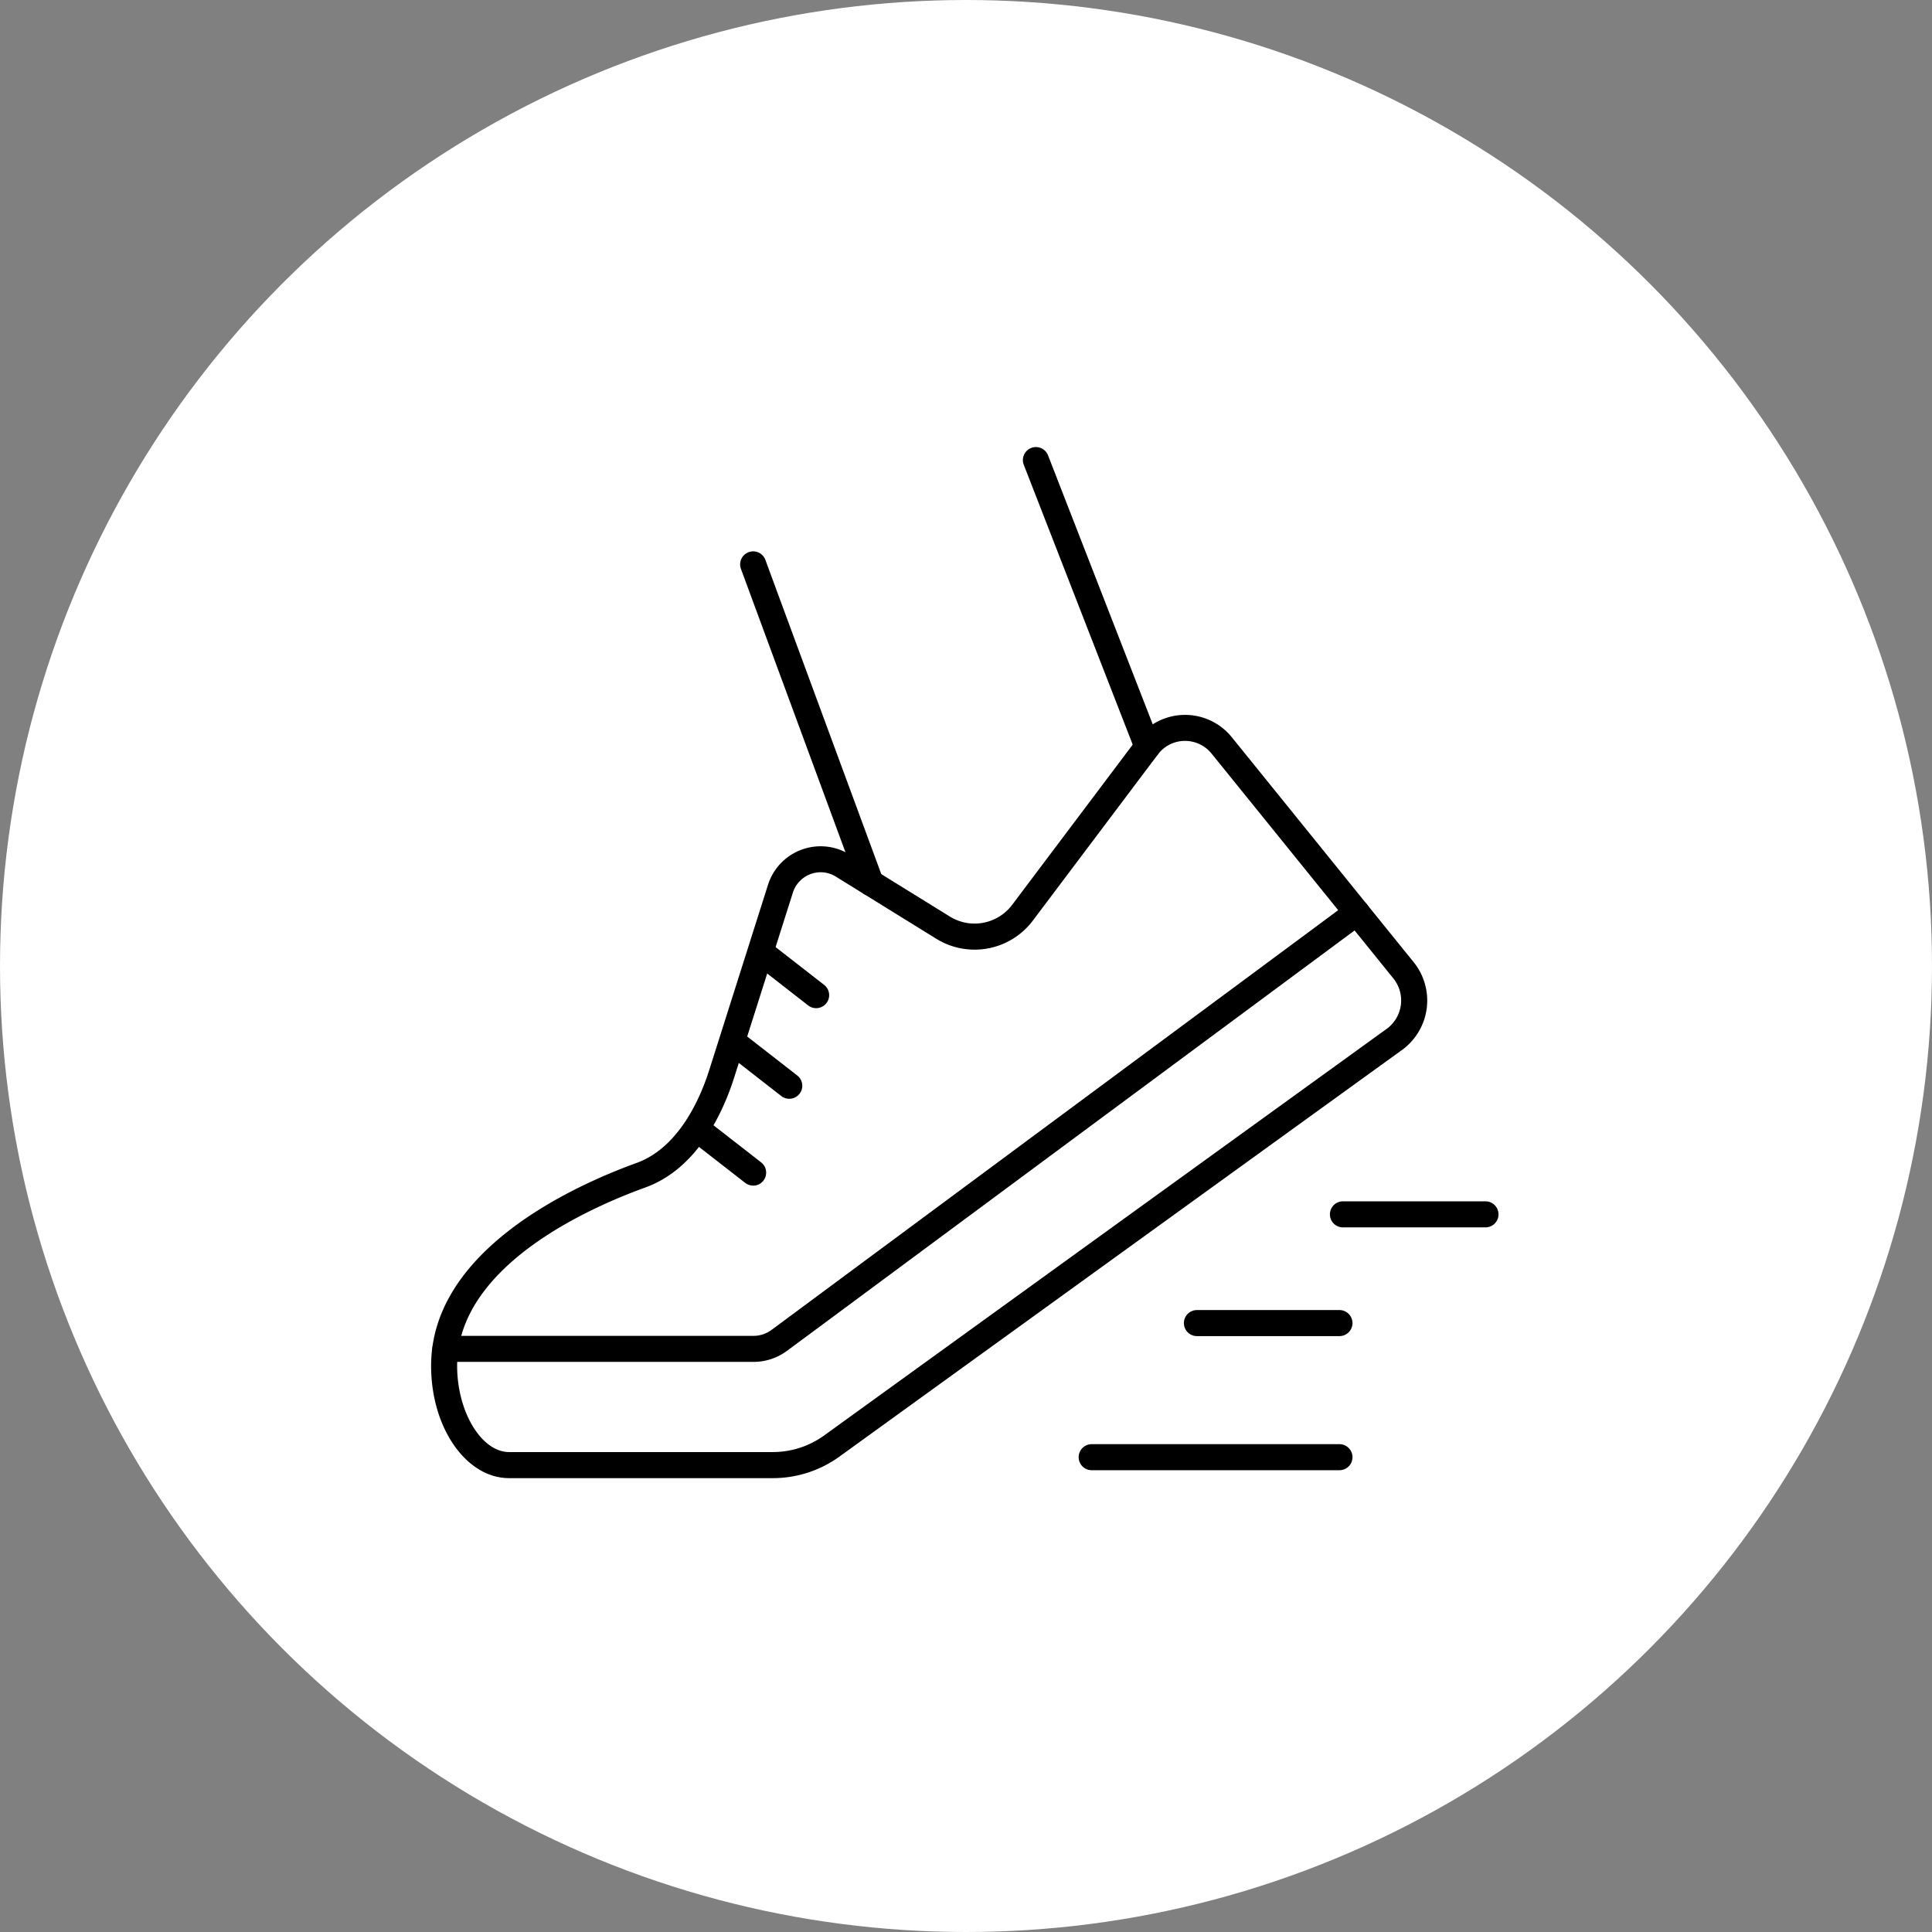 <svg xmlns="http://www.w3.org/2000/svg" xmlns:xlink="http://www.w3.org/1999/xlink" width="121" height="121" viewBox="0 0 121 121">
  <rect x="0" y="0" width="121" height="121" fill="#808080" stroke="none"/>
  <defs>
    <style>
      .cls-1 {
        fill: none;
      }

      .cls-2 {
        fill: #fff;
      }

      .cls-3 {
        clip-path: url(#clip-path);
      }
    </style>
    <clipPath id="clip-path">
      <rect id="長方形_2962" data-name="長方形 2962" class="cls-1" width="66.85" height="64.574"/>
    </clipPath>
  </defs>
  <g id="icon_o" transform="translate(-784 -1047)">
    <circle id="楕円形_535" data-name="楕円形 535" class="cls-2" cx="60.5" cy="60.5" r="60.5" transform="translate(784 1047)"/>
    <g id="グループ_4592" data-name="グループ 4592" transform="translate(811 1075)">
      <g id="グループ_4591" data-name="グループ 4591" class="cls-3">
        <path id="パス_1562" data-name="パス 1562" d="M21.389,88.947H4.889C2.193,88.947,0,85.792,0,81.914c0-7.27,9-11.307,12.863-12.705,2.663-.963,4-4.066,4.559-5.83L21.1,51.785a3.456,3.456,0,0,1,5.112-1.894l6.266,3.877a2.944,2.944,0,0,0,3.92-.737l7.817-10.387a3.762,3.762,0,0,1,5.932-.1L61.535,56.629a3.827,3.827,0,0,1-.659,5.452L25.582,87.591a7.114,7.114,0,0,1-4.193,1.356M24.4,51a1.83,1.83,0,0,0-1.742,1.275L18.976,63.872c-.651,2.051-2.237,5.67-5.559,6.871C9.873,72.024,1.63,75.677,1.63,81.914c0,2.878,1.522,5.4,3.258,5.4h16.5a5.494,5.494,0,0,0,3.238-1.047l35.278-25.5a2.2,2.2,0,0,0,.362-3.117L48.877,43.565a2.145,2.145,0,0,0-1.695-.791,2.121,2.121,0,0,0-1.666.85L37.7,54.011a4.566,4.566,0,0,1-6.081,1.143l-6.265-3.877A1.818,1.818,0,0,0,24.4,51" transform="translate(0 -24.372)"/>
        <path id="パス_1563" data-name="パス 1563" d="M20.318,98.477H1.023a.815.815,0,0,1,0-1.631H20.318a1.9,1.9,0,0,0,1.123-.371L57.616,69.681a.815.815,0,0,1,.971,1.31L22.411,97.786a3.541,3.541,0,0,1-2.094.691" transform="translate(-0.123 -41.182)"/>
        <path id="パス_1564" data-name="パス 1564" d="M55.654,37.6a.815.815,0,0,1-.765-.534L47.533,17.122a.815.815,0,0,1,1.53-.564L56.419,36.5a.816.816,0,0,1-.765,1.1" transform="translate(-28.128 -9.493)"/>
        <path id="パス_1565" data-name="パス 1565" d="M98.727,19.576a.815.815,0,0,1-.76-.52L90.981,1.111A.815.815,0,0,1,92.5.519l6.986,17.946a.816.816,0,0,1-.759,1.111" transform="translate(-53.862 0)"/>
        <path id="パス_1566" data-name="パス 1566" d="M43.406,107.29a.814.814,0,0,1-.5-.172L39.539,104.5a.815.815,0,0,1,1-1.286l3.366,2.622a.815.815,0,0,1-.5,1.458" transform="translate(-23.236 -61.037)"/>
        <path id="パス_1567" data-name="パス 1567" d="M48.954,93.953a.814.814,0,0,1-.5-.172l-3.366-2.622a.815.815,0,0,1,1-1.286l3.366,2.622a.815.815,0,0,1-.5,1.458" transform="translate(-26.522 -53.137)"/>
        <path id="パス_1568" data-name="パス 1568" d="M53.084,80.03a.814.814,0,0,1-.5-.172l-3.366-2.622a.815.815,0,1,1,1-1.286l3.366,2.622a.815.815,0,0,1-.5,1.458" transform="translate(-28.969 -44.889)"/>
        <path id="パス_1569" data-name="パス 1569" d="M115.828,154.829H100.309a.815.815,0,1,1,0-1.63h15.519a.815.815,0,1,1,0,1.63" transform="translate(-58.938 -90.751)"/>
        <path id="パス_1570" data-name="パス 1570" d="M125.407,134.225h-8.928a.815.815,0,0,1,0-1.63h8.928a.815.815,0,1,1,0,1.63" transform="translate(-68.517 -78.546)"/>
        <path id="パス_1571" data-name="パス 1571" d="M147.841,117.521h-8.928a.815.815,0,0,1,0-1.631h8.928a.815.815,0,1,1,0,1.631" transform="translate(-81.806 -68.651)"/>
      </g>
    </g>
  </g>
</svg>
